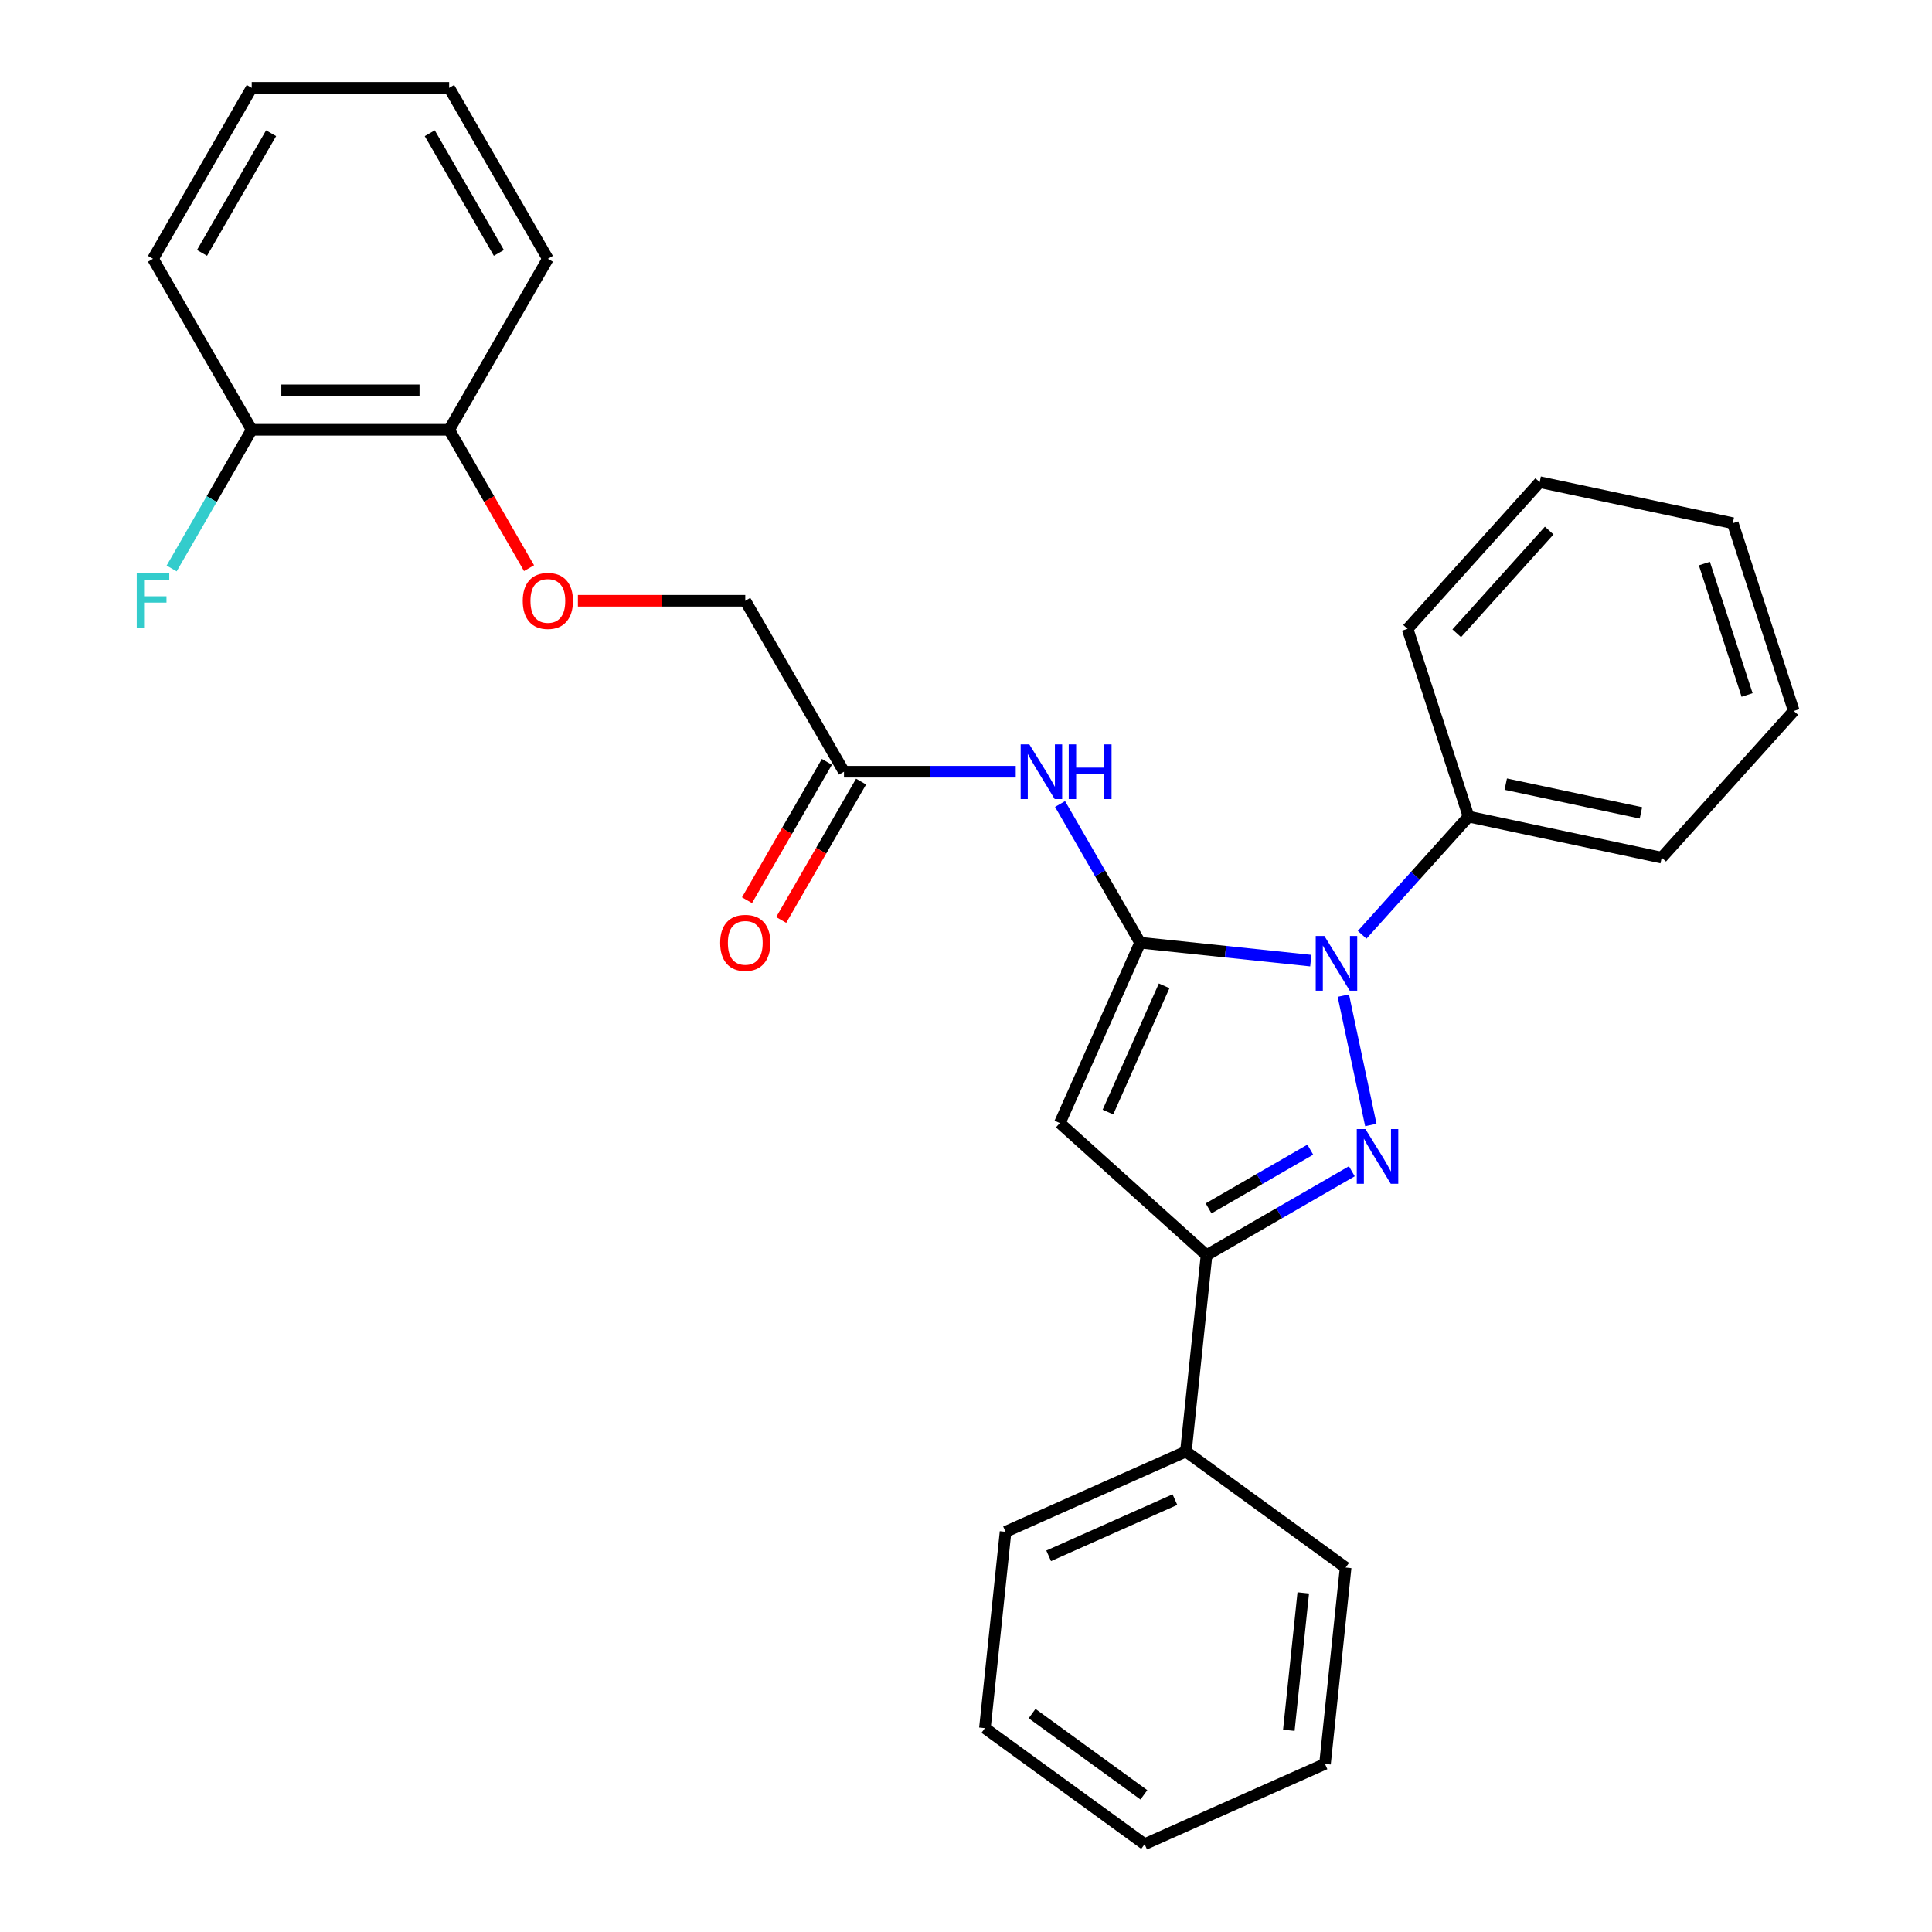 <?xml version='1.0' encoding='iso-8859-1'?>
<svg version='1.1' baseProfile='full'
              xmlns='http://www.w3.org/2000/svg'
                      xmlns:rdkit='http://www.rdkit.org/xml'
                      xmlns:xlink='http://www.w3.org/1999/xlink'
                  xml:space='preserve'
width='1000px' height='1000px' viewBox='0 0 1000 1000'>
<!-- END OF HEADER -->
<rect style='opacity:1.0;fill:#FFFFFF;stroke:none' width='1000' height='1000' x='0' y='0'> </rect>
<path class='bond-0' d='M 590.128,487.936 L 634.294,492.578' style='fill:none;fill-rule:evenodd;stroke:#000000;stroke-width:6px;stroke-linecap:butt;stroke-linejoin:miter;stroke-opacity:1' />
<path class='bond-0' d='M 634.294,492.578 L 678.46,497.22' style='fill:none;fill-rule:evenodd;stroke:#0000FF;stroke-width:6px;stroke-linecap:butt;stroke-linejoin:miter;stroke-opacity:1' />
<path class='bond-2' d='M 590.128,487.936 L 548.564,581.288' style='fill:none;fill-rule:evenodd;stroke:#000000;stroke-width:6px;stroke-linecap:butt;stroke-linejoin:miter;stroke-opacity:1' />
<path class='bond-2' d='M 602.563,510.252 L 573.469,575.598' style='fill:none;fill-rule:evenodd;stroke:#000000;stroke-width:6px;stroke-linecap:butt;stroke-linejoin:miter;stroke-opacity:1' />
<path class='bond-4' d='M 590.128,487.936 L 569.406,452.045' style='fill:none;fill-rule:evenodd;stroke:#000000;stroke-width:6px;stroke-linecap:butt;stroke-linejoin:miter;stroke-opacity:1' />
<path class='bond-4' d='M 569.406,452.045 L 548.684,416.154' style='fill:none;fill-rule:evenodd;stroke:#0000FF;stroke-width:6px;stroke-linecap:butt;stroke-linejoin:miter;stroke-opacity:1' />
<path class='bond-1' d='M 695.307,515.332 L 709.538,582.284' style='fill:none;fill-rule:evenodd;stroke:#0000FF;stroke-width:6px;stroke-linecap:butt;stroke-linejoin:miter;stroke-opacity:1' />
<path class='bond-6' d='M 705.049,483.852 L 732.59,453.265' style='fill:none;fill-rule:evenodd;stroke:#0000FF;stroke-width:6px;stroke-linecap:butt;stroke-linejoin:miter;stroke-opacity:1' />
<path class='bond-6' d='M 732.59,453.265 L 760.131,422.678' style='fill:none;fill-rule:evenodd;stroke:#000000;stroke-width:6px;stroke-linecap:butt;stroke-linejoin:miter;stroke-opacity:1' />
<path class='bond-28' d='M 699.706,606.247 L 662.105,627.956' style='fill:none;fill-rule:evenodd;stroke:#0000FF;stroke-width:6px;stroke-linecap:butt;stroke-linejoin:miter;stroke-opacity:1' />
<path class='bond-28' d='M 662.105,627.956 L 624.504,649.665' style='fill:none;fill-rule:evenodd;stroke:#000000;stroke-width:6px;stroke-linecap:butt;stroke-linejoin:miter;stroke-opacity:1' />
<path class='bond-28' d='M 678.207,595.06 L 651.886,610.257' style='fill:none;fill-rule:evenodd;stroke:#0000FF;stroke-width:6px;stroke-linecap:butt;stroke-linejoin:miter;stroke-opacity:1' />
<path class='bond-28' d='M 651.886,610.257 L 625.566,625.453' style='fill:none;fill-rule:evenodd;stroke:#000000;stroke-width:6px;stroke-linecap:butt;stroke-linejoin:miter;stroke-opacity:1' />
<path class='bond-3' d='M 548.564,581.288 L 624.504,649.665' style='fill:none;fill-rule:evenodd;stroke:#000000;stroke-width:6px;stroke-linecap:butt;stroke-linejoin:miter;stroke-opacity:1' />
<path class='bond-7' d='M 624.504,649.665 L 613.823,751.292' style='fill:none;fill-rule:evenodd;stroke:#000000;stroke-width:6px;stroke-linecap:butt;stroke-linejoin:miter;stroke-opacity:1' />
<path class='bond-5' d='M 525.739,399.44 L 481.293,399.44' style='fill:none;fill-rule:evenodd;stroke:#0000FF;stroke-width:6px;stroke-linecap:butt;stroke-linejoin:miter;stroke-opacity:1' />
<path class='bond-5' d='M 481.293,399.44 L 436.847,399.44' style='fill:none;fill-rule:evenodd;stroke:#000000;stroke-width:6px;stroke-linecap:butt;stroke-linejoin:miter;stroke-opacity:1' />
<path class='bond-10' d='M 427.998,394.33 L 407.322,430.141' style='fill:none;fill-rule:evenodd;stroke:#000000;stroke-width:6px;stroke-linecap:butt;stroke-linejoin:miter;stroke-opacity:1' />
<path class='bond-10' d='M 407.322,430.141 L 386.647,465.952' style='fill:none;fill-rule:evenodd;stroke:#FF0000;stroke-width:6px;stroke-linecap:butt;stroke-linejoin:miter;stroke-opacity:1' />
<path class='bond-10' d='M 445.697,404.549 L 425.022,440.36' style='fill:none;fill-rule:evenodd;stroke:#000000;stroke-width:6px;stroke-linecap:butt;stroke-linejoin:miter;stroke-opacity:1' />
<path class='bond-10' d='M 425.022,440.36 L 404.346,476.171' style='fill:none;fill-rule:evenodd;stroke:#FF0000;stroke-width:6px;stroke-linecap:butt;stroke-linejoin:miter;stroke-opacity:1' />
<path class='bond-12' d='M 436.847,399.44 L 385.754,310.943' style='fill:none;fill-rule:evenodd;stroke:#000000;stroke-width:6px;stroke-linecap:butt;stroke-linejoin:miter;stroke-opacity:1' />
<path class='bond-14' d='M 760.131,422.678 L 860.084,443.924' style='fill:none;fill-rule:evenodd;stroke:#000000;stroke-width:6px;stroke-linecap:butt;stroke-linejoin:miter;stroke-opacity:1' />
<path class='bond-14' d='M 779.373,405.874 L 849.341,420.746' style='fill:none;fill-rule:evenodd;stroke:#000000;stroke-width:6px;stroke-linecap:butt;stroke-linejoin:miter;stroke-opacity:1' />
<path class='bond-15' d='M 760.131,422.678 L 728.553,325.493' style='fill:none;fill-rule:evenodd;stroke:#000000;stroke-width:6px;stroke-linecap:butt;stroke-linejoin:miter;stroke-opacity:1' />
<path class='bond-16' d='M 613.823,751.292 L 520.47,792.855' style='fill:none;fill-rule:evenodd;stroke:#000000;stroke-width:6px;stroke-linecap:butt;stroke-linejoin:miter;stroke-opacity:1' />
<path class='bond-16' d='M 608.132,776.196 L 542.786,805.291' style='fill:none;fill-rule:evenodd;stroke:#000000;stroke-width:6px;stroke-linecap:butt;stroke-linejoin:miter;stroke-opacity:1' />
<path class='bond-17' d='M 613.823,751.292 L 696.493,811.355' style='fill:none;fill-rule:evenodd;stroke:#000000;stroke-width:6px;stroke-linecap:butt;stroke-linejoin:miter;stroke-opacity:1' />
<path class='bond-8' d='M 299.122,310.943 L 342.438,310.943' style='fill:none;fill-rule:evenodd;stroke:#FF0000;stroke-width:6px;stroke-linecap:butt;stroke-linejoin:miter;stroke-opacity:1' />
<path class='bond-8' d='M 342.438,310.943 L 385.754,310.943' style='fill:none;fill-rule:evenodd;stroke:#000000;stroke-width:6px;stroke-linecap:butt;stroke-linejoin:miter;stroke-opacity:1' />
<path class='bond-9' d='M 273.825,294.069 L 253.149,258.258' style='fill:none;fill-rule:evenodd;stroke:#FF0000;stroke-width:6px;stroke-linecap:butt;stroke-linejoin:miter;stroke-opacity:1' />
<path class='bond-9' d='M 253.149,258.258 L 232.474,222.447' style='fill:none;fill-rule:evenodd;stroke:#000000;stroke-width:6px;stroke-linecap:butt;stroke-linejoin:miter;stroke-opacity:1' />
<path class='bond-11' d='M 232.474,222.447 L 130.287,222.447' style='fill:none;fill-rule:evenodd;stroke:#000000;stroke-width:6px;stroke-linecap:butt;stroke-linejoin:miter;stroke-opacity:1' />
<path class='bond-11' d='M 217.146,202.01 L 145.615,202.01' style='fill:none;fill-rule:evenodd;stroke:#000000;stroke-width:6px;stroke-linecap:butt;stroke-linejoin:miter;stroke-opacity:1' />
<path class='bond-18' d='M 232.474,222.447 L 283.567,133.951' style='fill:none;fill-rule:evenodd;stroke:#000000;stroke-width:6px;stroke-linecap:butt;stroke-linejoin:miter;stroke-opacity:1' />
<path class='bond-13' d='M 130.287,222.447 L 109.566,258.338' style='fill:none;fill-rule:evenodd;stroke:#000000;stroke-width:6px;stroke-linecap:butt;stroke-linejoin:miter;stroke-opacity:1' />
<path class='bond-13' d='M 109.566,258.338 L 88.844,294.229' style='fill:none;fill-rule:evenodd;stroke:#33CCCC;stroke-width:6px;stroke-linecap:butt;stroke-linejoin:miter;stroke-opacity:1' />
<path class='bond-19' d='M 130.287,222.447 L 79.194,133.951' style='fill:none;fill-rule:evenodd;stroke:#000000;stroke-width:6px;stroke-linecap:butt;stroke-linejoin:miter;stroke-opacity:1' />
<path class='bond-23' d='M 860.084,443.924 L 928.461,367.984' style='fill:none;fill-rule:evenodd;stroke:#000000;stroke-width:6px;stroke-linecap:butt;stroke-linejoin:miter;stroke-opacity:1' />
<path class='bond-22' d='M 728.553,325.493 L 796.93,249.553' style='fill:none;fill-rule:evenodd;stroke:#000000;stroke-width:6px;stroke-linecap:butt;stroke-linejoin:miter;stroke-opacity:1' />
<path class='bond-22' d='M 753.998,327.777 L 801.861,274.619' style='fill:none;fill-rule:evenodd;stroke:#000000;stroke-width:6px;stroke-linecap:butt;stroke-linejoin:miter;stroke-opacity:1' />
<path class='bond-21' d='M 520.47,792.855 L 509.789,894.482' style='fill:none;fill-rule:evenodd;stroke:#000000;stroke-width:6px;stroke-linecap:butt;stroke-linejoin:miter;stroke-opacity:1' />
<path class='bond-20' d='M 696.493,811.355 L 685.812,912.982' style='fill:none;fill-rule:evenodd;stroke:#000000;stroke-width:6px;stroke-linecap:butt;stroke-linejoin:miter;stroke-opacity:1' />
<path class='bond-20' d='M 674.566,824.463 L 667.089,895.602' style='fill:none;fill-rule:evenodd;stroke:#000000;stroke-width:6px;stroke-linecap:butt;stroke-linejoin:miter;stroke-opacity:1' />
<path class='bond-24' d='M 283.567,133.951 L 232.474,45.455' style='fill:none;fill-rule:evenodd;stroke:#000000;stroke-width:6px;stroke-linecap:butt;stroke-linejoin:miter;stroke-opacity:1' />
<path class='bond-24' d='M 258.204,130.895 L 222.439,68.948' style='fill:none;fill-rule:evenodd;stroke:#000000;stroke-width:6px;stroke-linecap:butt;stroke-linejoin:miter;stroke-opacity:1' />
<path class='bond-31' d='M 79.194,133.951 L 130.287,45.455' style='fill:none;fill-rule:evenodd;stroke:#000000;stroke-width:6px;stroke-linecap:butt;stroke-linejoin:miter;stroke-opacity:1' />
<path class='bond-31' d='M 104.557,130.895 L 140.322,68.948' style='fill:none;fill-rule:evenodd;stroke:#000000;stroke-width:6px;stroke-linecap:butt;stroke-linejoin:miter;stroke-opacity:1' />
<path class='bond-26' d='M 685.812,912.982 L 592.46,954.545' style='fill:none;fill-rule:evenodd;stroke:#000000;stroke-width:6px;stroke-linecap:butt;stroke-linejoin:miter;stroke-opacity:1' />
<path class='bond-30' d='M 509.789,894.482 L 592.46,954.545' style='fill:none;fill-rule:evenodd;stroke:#000000;stroke-width:6px;stroke-linecap:butt;stroke-linejoin:miter;stroke-opacity:1' />
<path class='bond-30' d='M 534.202,886.957 L 592.072,929.002' style='fill:none;fill-rule:evenodd;stroke:#000000;stroke-width:6px;stroke-linecap:butt;stroke-linejoin:miter;stroke-opacity:1' />
<path class='bond-27' d='M 796.93,249.553 L 896.883,270.799' style='fill:none;fill-rule:evenodd;stroke:#000000;stroke-width:6px;stroke-linecap:butt;stroke-linejoin:miter;stroke-opacity:1' />
<path class='bond-29' d='M 928.461,367.984 L 896.883,270.799' style='fill:none;fill-rule:evenodd;stroke:#000000;stroke-width:6px;stroke-linecap:butt;stroke-linejoin:miter;stroke-opacity:1' />
<path class='bond-29' d='M 904.287,359.722 L 882.183,291.692' style='fill:none;fill-rule:evenodd;stroke:#000000;stroke-width:6px;stroke-linecap:butt;stroke-linejoin:miter;stroke-opacity:1' />
<path class='bond-25' d='M 232.474,45.455 L 130.287,45.455' style='fill:none;fill-rule:evenodd;stroke:#000000;stroke-width:6px;stroke-linecap:butt;stroke-linejoin:miter;stroke-opacity:1' />
<path  class='atom-1' d='M 685.494 484.458
L 694.774 499.458
Q 695.694 500.938, 697.174 503.618
Q 698.654 506.298, 698.734 506.458
L 698.734 484.458
L 702.494 484.458
L 702.494 512.778
L 698.614 512.778
L 688.654 496.378
Q 687.494 494.458, 686.254 492.258
Q 685.054 490.058, 684.694 489.378
L 684.694 512.778
L 681.014 512.778
L 681.014 484.458
L 685.494 484.458
' fill='#0000FF'/>
<path  class='atom-2' d='M 706.74 584.411
L 716.02 599.411
Q 716.94 600.891, 718.42 603.571
Q 719.9 606.251, 719.98 606.411
L 719.98 584.411
L 723.74 584.411
L 723.74 612.731
L 719.86 612.731
L 709.9 596.331
Q 708.74 594.411, 707.5 592.211
Q 706.3 590.011, 705.94 589.331
L 705.94 612.731
L 702.26 612.731
L 702.26 584.411
L 706.74 584.411
' fill='#0000FF'/>
<path  class='atom-5' d='M 532.774 385.28
L 542.054 400.28
Q 542.974 401.76, 544.454 404.44
Q 545.934 407.12, 546.014 407.28
L 546.014 385.28
L 549.774 385.28
L 549.774 413.6
L 545.894 413.6
L 535.934 397.2
Q 534.774 395.28, 533.534 393.08
Q 532.334 390.88, 531.974 390.2
L 531.974 413.6
L 528.294 413.6
L 528.294 385.28
L 532.774 385.28
' fill='#0000FF'/>
<path  class='atom-5' d='M 553.174 385.28
L 557.014 385.28
L 557.014 397.32
L 571.494 397.32
L 571.494 385.28
L 575.334 385.28
L 575.334 413.6
L 571.494 413.6
L 571.494 400.52
L 557.014 400.52
L 557.014 413.6
L 553.174 413.6
L 553.174 385.28
' fill='#0000FF'/>
<path  class='atom-9' d='M 270.567 311.023
Q 270.567 304.223, 273.927 300.423
Q 277.287 296.623, 283.567 296.623
Q 289.847 296.623, 293.207 300.423
Q 296.567 304.223, 296.567 311.023
Q 296.567 317.903, 293.167 321.823
Q 289.767 325.703, 283.567 325.703
Q 277.327 325.703, 273.927 321.823
Q 270.567 317.943, 270.567 311.023
M 283.567 322.503
Q 287.887 322.503, 290.207 319.623
Q 292.567 316.703, 292.567 311.023
Q 292.567 305.463, 290.207 302.663
Q 287.887 299.823, 283.567 299.823
Q 279.247 299.823, 276.887 302.623
Q 274.567 305.423, 274.567 311.023
Q 274.567 316.743, 276.887 319.623
Q 279.247 322.503, 283.567 322.503
' fill='#FF0000'/>
<path  class='atom-11' d='M 372.754 488.016
Q 372.754 481.216, 376.114 477.416
Q 379.474 473.616, 385.754 473.616
Q 392.034 473.616, 395.394 477.416
Q 398.754 481.216, 398.754 488.016
Q 398.754 494.896, 395.354 498.816
Q 391.954 502.696, 385.754 502.696
Q 379.514 502.696, 376.114 498.816
Q 372.754 494.936, 372.754 488.016
M 385.754 499.496
Q 390.074 499.496, 392.394 496.616
Q 394.754 493.696, 394.754 488.016
Q 394.754 482.456, 392.394 479.656
Q 390.074 476.816, 385.754 476.816
Q 381.434 476.816, 379.074 479.616
Q 376.754 482.416, 376.754 488.016
Q 376.754 493.736, 379.074 496.616
Q 381.434 499.496, 385.754 499.496
' fill='#FF0000'/>
<path  class='atom-14' d='M 70.774 296.783
L 87.614 296.783
L 87.614 300.023
L 74.574 300.023
L 74.574 308.623
L 86.174 308.623
L 86.174 311.903
L 74.574 311.903
L 74.574 325.103
L 70.774 325.103
L 70.774 296.783
' fill='#33CCCC'/>
</svg>
